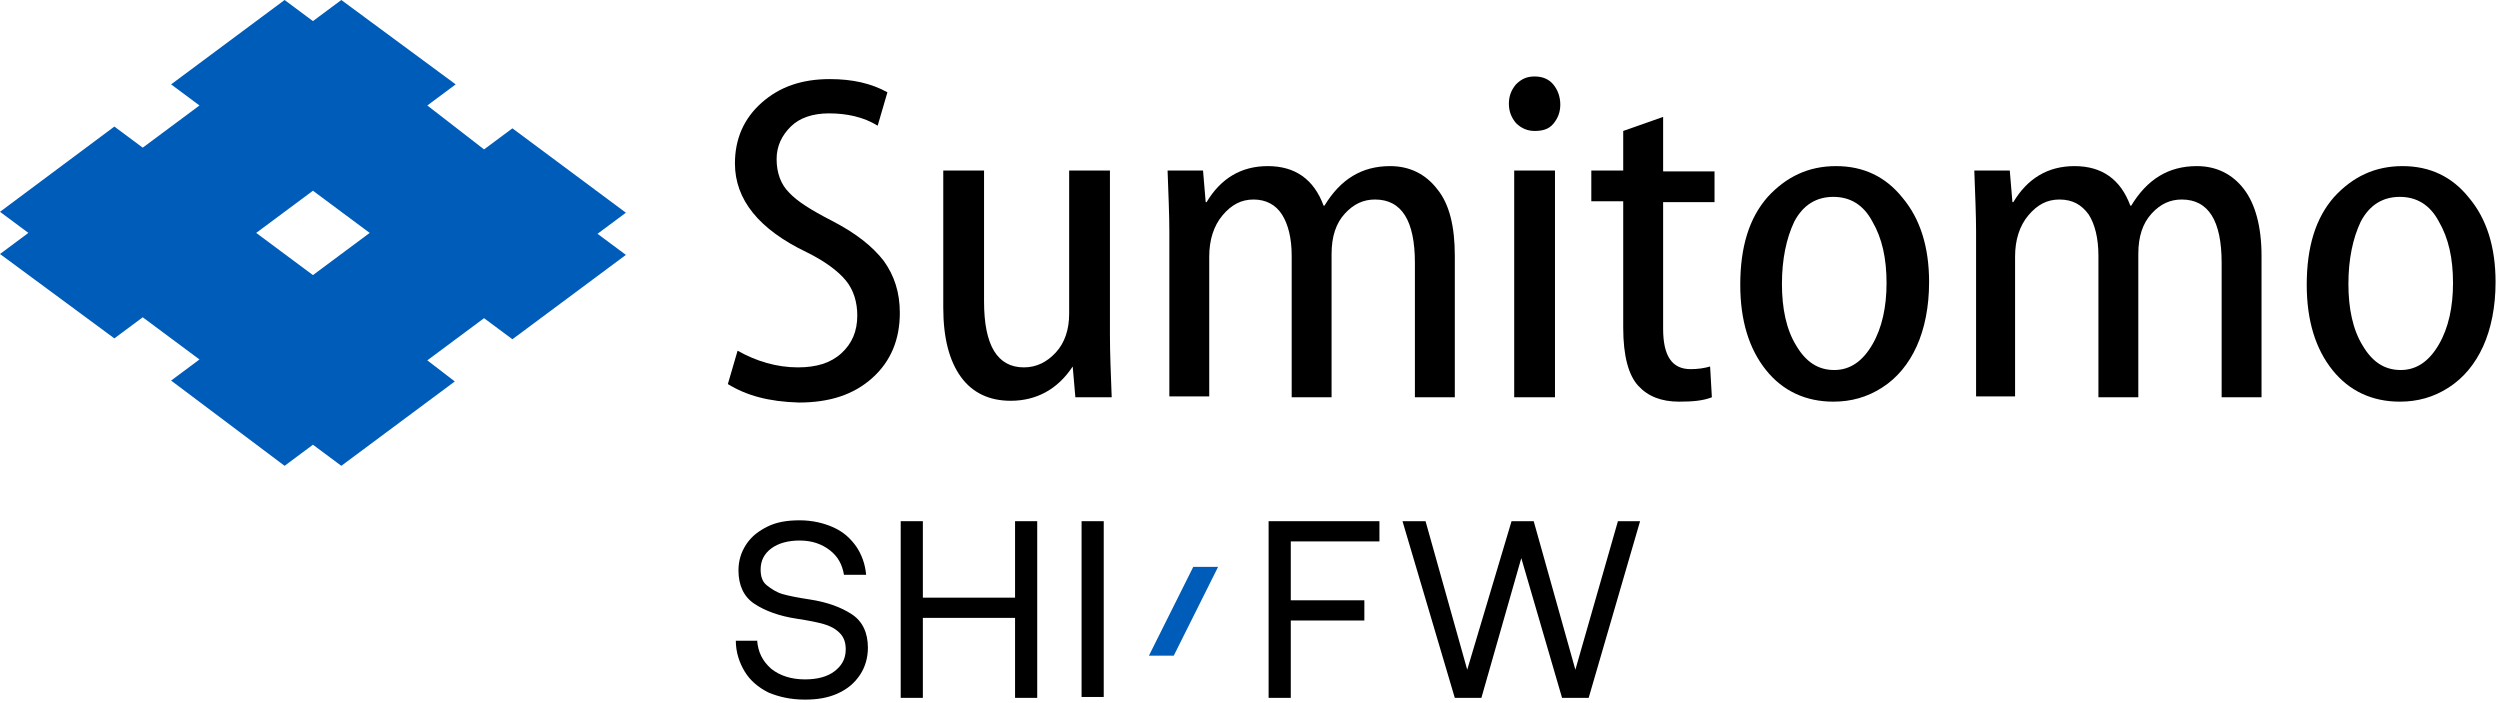 <svg width="160" height="45" viewBox="0 0 160 45" fill="none" xmlns="http://www.w3.org/2000/svg">
<path d="M46.582 24.581L47.206 22.444C48.398 23.119 49.703 23.512 51.064 23.512C52.256 23.512 53.164 23.231 53.844 22.613C54.525 21.994 54.866 21.206 54.866 20.194C54.866 19.35 54.639 18.562 54.128 17.944C53.617 17.325 52.766 16.706 51.632 16.144C48.568 14.681 47.036 12.769 47.036 10.463C47.036 8.887 47.603 7.594 48.738 6.581C49.873 5.569 51.291 5.062 53.107 5.062C54.582 5.062 55.773 5.344 56.795 5.906L56.171 8.044C55.263 7.481 54.185 7.256 53.05 7.256C52.029 7.256 51.178 7.537 50.61 8.1C50.043 8.662 49.703 9.338 49.703 10.181C49.703 11.081 49.986 11.812 50.497 12.319C51.008 12.881 51.915 13.444 53.22 14.119C54.752 14.906 55.83 15.75 56.568 16.706C57.249 17.663 57.589 18.731 57.589 20.025C57.589 21.712 57.022 23.119 55.83 24.188C54.639 25.256 53.107 25.762 51.121 25.762C49.192 25.706 47.773 25.312 46.582 24.581Z" fill="black"/>
<path d="M71.036 10.912V21.431C71.036 22.613 71.093 23.962 71.149 25.425H68.823L68.653 23.456C67.688 24.919 66.327 25.65 64.681 25.65C63.319 25.65 62.242 25.144 61.504 24.131C60.766 23.119 60.369 21.656 60.369 19.688V10.912H62.979V19.294C62.979 22.106 63.83 23.512 65.532 23.512C66.327 23.512 67.007 23.175 67.575 22.556C68.142 21.938 68.426 21.094 68.426 20.081V10.912H71.036Z" fill="black"/>
<path d="M74.838 25.425V14.794C74.838 13.781 74.781 12.488 74.725 10.912H76.994L77.164 12.938H77.221C78.129 11.419 79.434 10.631 81.136 10.631C82.895 10.631 84.086 11.475 84.71 13.162H84.767C85.788 11.475 87.15 10.631 88.966 10.631C90.214 10.631 91.235 11.137 91.973 12.094C92.767 13.05 93.108 14.512 93.108 16.369V25.425H90.554V16.819C90.554 14.119 89.703 12.769 88.001 12.769C87.264 12.769 86.639 13.05 86.072 13.669C85.505 14.287 85.221 15.131 85.221 16.256V25.425H82.668V16.369C82.668 15.244 82.441 14.344 82.044 13.725C81.647 13.106 81.022 12.769 80.228 12.769C79.434 12.769 78.81 13.106 78.242 13.781C77.675 14.456 77.391 15.356 77.391 16.425V25.369H74.838V25.425Z" fill="black"/>
<path d="M99.519 25.425H96.909V10.912H99.519V25.425ZM99.859 6.694C99.859 7.2 99.689 7.594 99.405 7.931C99.122 8.269 98.724 8.381 98.214 8.381C97.76 8.381 97.363 8.213 97.022 7.875C96.739 7.537 96.568 7.144 96.568 6.638C96.568 6.131 96.739 5.737 97.022 5.4C97.363 5.062 97.703 4.894 98.214 4.894C98.724 4.894 99.122 5.062 99.405 5.4C99.689 5.737 99.859 6.188 99.859 6.694Z" fill="black"/>
<path d="M103.886 8.381L106.44 7.481V10.969H109.73V12.938H106.44V21.038C106.44 22.781 107.007 23.625 108.198 23.625C108.652 23.625 109.049 23.569 109.447 23.456L109.56 25.425C108.993 25.65 108.312 25.706 107.461 25.706C106.326 25.706 105.475 25.369 104.851 24.694C104.227 24.019 103.886 22.781 103.886 20.981V12.881H101.844V10.912H103.886V8.381Z" fill="black"/>
<path d="M114.044 18.169C114.044 19.744 114.327 21.094 114.951 22.106C115.576 23.175 116.37 23.681 117.391 23.681C118.412 23.681 119.207 23.119 119.831 22.05C120.455 20.981 120.739 19.631 120.739 18.113C120.739 16.538 120.455 15.244 119.831 14.175C119.263 13.106 118.412 12.6 117.334 12.6C116.256 12.6 115.405 13.106 114.838 14.175C114.327 15.244 114.044 16.594 114.044 18.169ZM123.462 18.056C123.462 19.631 123.178 21.038 122.668 22.163C122.157 23.288 121.42 24.188 120.455 24.806C119.49 25.425 118.469 25.706 117.334 25.706C115.576 25.706 114.1 25.031 113.022 23.681C111.944 22.331 111.377 20.531 111.377 18.225C111.377 15.806 111.944 13.95 113.136 12.6C114.327 11.306 115.746 10.631 117.505 10.631C119.263 10.631 120.682 11.306 121.76 12.656C122.895 14.006 123.462 15.806 123.462 18.056Z" fill="black"/>
<path d="M126.469 25.425V14.794C126.469 13.781 126.412 12.488 126.355 10.912H128.625L128.795 12.938H128.852C129.76 11.419 131.065 10.631 132.767 10.631C134.526 10.631 135.717 11.475 136.341 13.162H136.398C137.419 11.475 138.781 10.631 140.597 10.631C141.845 10.631 142.866 11.137 143.604 12.094C144.341 13.05 144.738 14.512 144.738 16.369V25.425H142.185V16.819C142.185 14.119 141.334 12.769 139.632 12.769C138.894 12.769 138.27 13.05 137.703 13.669C137.136 14.287 136.852 15.131 136.852 16.256V25.425H134.299V16.369C134.299 15.244 134.072 14.344 133.675 13.725C133.221 13.106 132.653 12.769 131.802 12.769C131.008 12.769 130.384 13.106 129.816 13.781C129.249 14.456 128.965 15.356 128.965 16.425V25.369H126.469V25.425Z" fill="black"/>
<path d="M150.298 18.169C150.298 19.744 150.581 21.094 151.205 22.106C151.829 23.175 152.624 23.681 153.645 23.681C154.666 23.681 155.461 23.119 156.085 22.05C156.709 20.981 156.993 19.631 156.993 18.113C156.993 16.538 156.709 15.244 156.085 14.175C155.517 13.106 154.666 12.6 153.588 12.6C152.51 12.6 151.659 13.106 151.092 14.175C150.581 15.244 150.298 16.594 150.298 18.169ZM159.716 18.056C159.716 19.631 159.432 21.038 158.922 22.163C158.411 23.288 157.673 24.188 156.709 24.806C155.744 25.425 154.723 25.706 153.588 25.706C151.829 25.706 150.354 25.031 149.276 23.681C148.198 22.331 147.631 20.531 147.631 18.225C147.631 15.806 148.198 13.95 149.39 12.6C150.581 11.306 152 10.631 153.759 10.631C155.517 10.631 156.936 11.306 158.014 12.656C159.149 14.006 159.716 15.806 159.716 18.056Z" fill="black"/>
<path d="M16.397 14.906L20.028 12.206L23.66 14.906L20.028 17.606L16.397 14.906ZM21.844 0L20.028 1.35L18.213 0L10.95 5.4L12.766 6.75L9.135 9.45L7.319 8.1L0 13.556L1.816 14.906L0 16.256L7.319 21.656L9.135 20.306L12.766 23.006L10.95 24.356L18.213 29.812L20.028 28.462L21.844 29.812L29.106 24.413L27.348 23.062L30.979 20.363L32.794 21.712L40.057 16.312L38.241 14.963L40.057 13.613L32.794 8.213L30.979 9.562L27.348 6.75L29.163 5.4L21.844 0Z" fill="#005CB9"/>
<path d="M73.531 41.962L76.368 36.281H77.957L75.12 41.962H73.531Z" fill="#005CB9"/>
<path d="M48.453 40.95C48.51 41.737 48.794 42.3 49.361 42.806C49.929 43.256 50.666 43.481 51.517 43.481C52.312 43.481 52.936 43.312 53.39 42.975C53.844 42.638 54.127 42.188 54.127 41.569C54.127 41.119 54.014 40.781 53.73 40.5C53.446 40.219 53.106 40.05 52.709 39.938C52.312 39.825 51.744 39.712 51.007 39.6C49.872 39.431 48.964 39.094 48.283 38.644C47.602 38.194 47.262 37.462 47.262 36.506C47.262 35.888 47.432 35.325 47.773 34.819C48.113 34.312 48.567 33.975 49.134 33.694C49.702 33.413 50.383 33.3 51.177 33.3C51.971 33.3 52.709 33.469 53.333 33.75C53.957 34.031 54.411 34.425 54.808 34.987C55.148 35.494 55.376 36.112 55.432 36.788H54.014C53.9 36.112 53.617 35.606 53.106 35.212C52.595 34.819 51.971 34.594 51.177 34.594C50.439 34.594 49.815 34.763 49.361 35.1C48.907 35.438 48.68 35.888 48.68 36.45C48.68 36.9 48.794 37.237 49.078 37.462C49.361 37.688 49.702 37.913 50.099 38.025C50.496 38.138 51.063 38.25 51.801 38.362C52.936 38.531 53.844 38.869 54.524 39.319C55.205 39.769 55.546 40.5 55.546 41.456C55.546 42.075 55.376 42.694 55.035 43.2C54.695 43.706 54.241 44.1 53.617 44.381C52.992 44.663 52.312 44.775 51.517 44.775C50.609 44.775 49.872 44.606 49.191 44.325C48.51 43.987 48 43.538 47.659 42.975C47.319 42.413 47.092 41.737 47.092 41.006H48.453V40.95Z" fill="black"/>
<path d="M64.964 33.356V38.25H59.063V33.356H57.645V44.663H59.063V39.544H64.964V44.663H66.382V33.356H64.964Z" fill="black"/>
<path d="M70.639 33.356H69.221V44.606H70.639V33.356Z" fill="black"/>
<path d="M81.191 33.356V44.663H82.61V39.712H87.319V38.419H82.61V34.65H88.284V33.356H81.191Z" fill="black"/>
<path d="M103.547 33.356L100.824 42.862L98.157 33.356H96.739L93.902 42.862L91.235 33.356H89.76L93.107 44.663H94.809L97.363 35.719L99.972 44.663H101.675L104.965 33.356H103.547Z" fill="black"/>
</svg>
